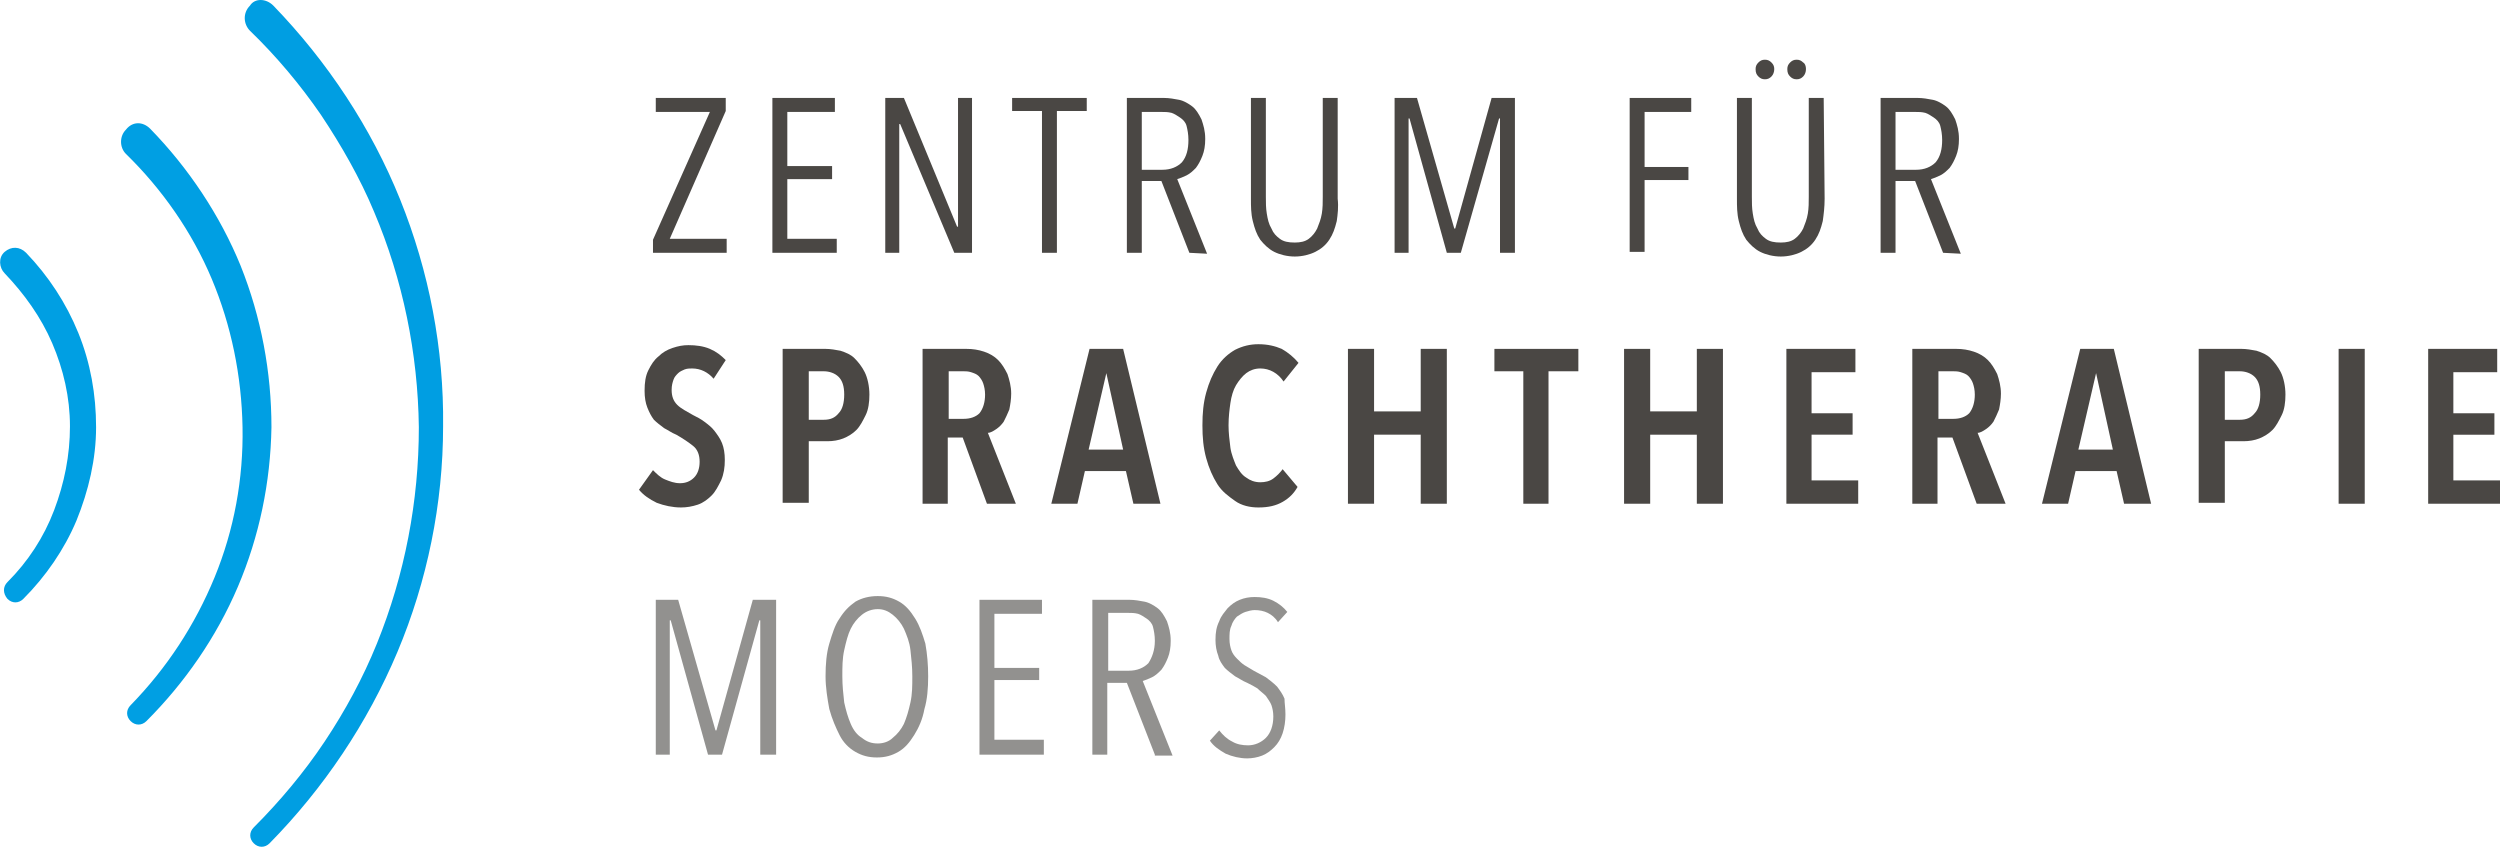 <?xml version="1.0" encoding="utf-8"?>
<!-- Generator: Adobe Illustrator 24.0.1, SVG Export Plug-In . SVG Version: 6.00 Build 0)  -->
<svg version="1.1" id="Ebene_1" xmlns="http://www.w3.org/2000/svg" xmlns:xlink="http://www.w3.org/1999/xlink" x="0px" y="0px"
	 viewBox="0 0 268 90.8" style="enable-background:new 0 0 268 90.8;" xml:space="preserve">
<style type="text/css">
	.st0{fill:#4A4744;}
	.st1{fill:#92918F;}
	.st2{fill:#009EE2;}
	.st3{fill:#009FE3;}
</style>
<g>
	<g>
		<g>
			<g>
				<path class="st0" d="M70,27.1v-1.4L76.1,12h-5.8v-1.5h7.5v1.4l-6,13.7h6.1v1.5H70z"/>
				<path class="st0" d="M82.8,27.1V10.5h6.7V12h-5.1v5.8h4.8v1.4h-4.8v6.4h5.3v1.5H82.8z"/>
				<path class="st0" d="M102.3,27.1l-5.8-13.8h-0.1v13.8h-1.5V10.5h2l5.7,13.8h0.1V10.5h1.5v16.6H102.3z"/>
				<path class="st0" d="M113.3,11.9v15.2h-1.6V11.9h-3.2v-1.4h8v1.4H113.3z"/>
				<path class="st0" d="M127.5,27.1l-3-7.7h-2.1v7.7h-1.6V10.5h4c0.5,0,1.1,0.1,1.6,0.2c0.5,0.1,1,0.4,1.4,0.7
					c0.4,0.3,0.7,0.8,1,1.4c0.2,0.6,0.4,1.2,0.4,2.1c0,0.7-0.1,1.3-0.3,1.8s-0.4,0.9-0.7,1.3c-0.3,0.3-0.6,0.6-1,0.8
					c-0.4,0.2-0.7,0.3-1,0.4l3.2,8L127.5,27.1L127.5,27.1z M127.4,15c0-0.6-0.1-1.1-0.2-1.5s-0.4-0.7-0.7-0.9
					c-0.3-0.2-0.6-0.4-0.9-0.5c-0.4-0.1-0.7-0.1-1.1-0.1h-2.1v6.2h2.2c0.9,0,1.6-0.3,2.1-0.8C127.2,16.8,127.4,16,127.4,15z"/>
				<path class="st0" d="M143.3,23.7c-0.2,0.8-0.4,1.4-0.8,2c-0.4,0.6-0.9,1-1.5,1.3s-1.4,0.5-2.2,0.5s-1.6-0.2-2.2-0.5
					c-0.6-0.3-1.1-0.8-1.5-1.3c-0.4-0.6-0.6-1.2-0.8-2s-0.2-1.6-0.2-2.4V10.5h1.6v10.6c0,0.6,0,1.2,0.1,1.8c0.1,0.6,0.2,1.1,0.5,1.6
					c0.2,0.5,0.5,0.8,0.9,1.1c0.4,0.3,0.9,0.4,1.6,0.4c0.6,0,1.1-0.1,1.5-0.4s0.7-0.7,0.9-1.1c0.2-0.5,0.4-1,0.5-1.6
					s0.1-1.2,0.1-1.8V10.5h1.6v10.8C143.5,22.2,143.4,23,143.3,23.7z"/>
				<path class="st0" d="M160.8,27.1V12.7h-0.1l-4.1,14.4h-1.5l-4-14.4H151v14.4h-1.5V10.5h2.4l4,14h0.1l3.9-14h2.5v16.6H160.8z"/>
				<path class="st0" d="M176.3,12v5.9h4.7v1.4h-4.7V27h-1.6V10.5h6.6V12H176.3z"/>
				<path class="st0" d="M195.6,21.3c0,0.9-0.1,1.7-0.2,2.4c-0.2,0.8-0.4,1.4-0.8,2s-0.9,1-1.5,1.3s-1.4,0.5-2.2,0.5
					s-1.6-0.2-2.2-0.5c-0.6-0.3-1.1-0.8-1.5-1.3c-0.4-0.6-0.6-1.2-0.8-2s-0.2-1.6-0.2-2.4V10.5h1.6v10.6c0,0.6,0,1.2,0.1,1.8
					c0.1,0.6,0.2,1.1,0.5,1.6c0.2,0.5,0.5,0.8,0.9,1.1c0.4,0.3,0.9,0.4,1.6,0.4c0.6,0,1.1-0.1,1.5-0.4s0.7-0.7,0.9-1.1
					c0.2-0.5,0.4-1,0.5-1.6s0.1-1.2,0.1-1.8V10.5h1.6L195.6,21.3L195.6,21.3z M190.2,7.4c0,0.3-0.1,0.6-0.3,0.8
					c-0.2,0.2-0.4,0.3-0.7,0.3s-0.5-0.1-0.7-0.3c-0.2-0.2-0.3-0.4-0.3-0.8c0-0.3,0.1-0.5,0.3-0.7s0.4-0.3,0.7-0.3s0.5,0.1,0.7,0.3
					S190.2,7.1,190.2,7.4z M193.6,7.4c0,0.3-0.1,0.6-0.3,0.8c-0.2,0.2-0.4,0.3-0.7,0.3s-0.5-0.1-0.7-0.3c-0.2-0.2-0.3-0.4-0.3-0.8
					c0-0.3,0.1-0.5,0.3-0.7s0.4-0.3,0.7-0.3s0.5,0.1,0.7,0.3C193.5,6.8,193.6,7.1,193.6,7.4z"/>
				<path class="st0" d="M208.3,27.1l-3-7.7h-2.1v7.7h-1.6V10.5h4c0.5,0,1.1,0.1,1.6,0.2c0.5,0.1,1,0.4,1.4,0.7s0.7,0.8,1,1.4
					c0.2,0.6,0.4,1.2,0.4,2.1c0,0.7-0.1,1.3-0.3,1.8s-0.4,0.9-0.7,1.3c-0.3,0.3-0.6,0.6-1,0.8c-0.4,0.2-0.7,0.3-1,0.4l3.2,8
					L208.3,27.1L208.3,27.1z M208.2,15c0-0.6-0.1-1.1-0.2-1.5s-0.4-0.7-0.7-0.9c-0.3-0.2-0.6-0.4-0.9-0.5c-0.4-0.1-0.7-0.1-1.1-0.1
					h-2.1v6.2h2.2c0.9,0,1.6-0.3,2.1-0.8C208,16.8,208.2,16,208.2,15z"/>
				<path class="st0" d="M76.5,40.6c-0.6-0.7-1.4-1.1-2.3-1.1c-0.3,0-0.5,0-0.8,0.1c-0.2,0.1-0.5,0.2-0.7,0.4s-0.4,0.4-0.5,0.7
					S72,41.3,72,41.8c0,0.7,0.2,1.2,0.6,1.6c0.4,0.4,1,0.7,1.7,1.1c0.4,0.2,0.8,0.4,1.2,0.7c0.4,0.3,0.8,0.6,1.1,1
					c0.3,0.4,0.6,0.8,0.8,1.3c0.2,0.5,0.3,1.1,0.3,1.8c0,0.8-0.1,1.5-0.4,2.2c-0.3,0.6-0.6,1.2-1,1.6c-0.4,0.4-0.9,0.8-1.5,1
					s-1.2,0.3-1.8,0.3c-0.9,0-1.8-0.2-2.6-0.5c-0.8-0.4-1.4-0.8-1.9-1.4l1.5-2.1c0.4,0.4,0.8,0.8,1.3,1s1,0.4,1.6,0.4
					s1.1-0.2,1.5-0.6c0.4-0.4,0.6-1,0.6-1.7s-0.2-1.3-0.7-1.7s-1.1-0.8-1.8-1.2c-0.5-0.2-0.9-0.5-1.3-0.7c-0.4-0.3-0.8-0.6-1.1-0.9
					c-0.3-0.4-0.5-0.8-0.7-1.3s-0.3-1.1-0.3-1.8c0-0.9,0.1-1.6,0.4-2.2c0.3-0.6,0.6-1.1,1.1-1.5c0.4-0.4,0.9-0.7,1.5-0.9
					s1.1-0.3,1.7-0.3c0.8,0,1.6,0.1,2.3,0.4c0.7,0.3,1.2,0.7,1.7,1.2L76.5,40.6z"/>
				<path class="st0" d="M93.2,42.3c0,0.8-0.1,1.6-0.4,2.2c-0.3,0.6-0.6,1.2-1,1.6c-0.4,0.4-0.9,0.7-1.4,0.9s-1.1,0.3-1.7,0.3h-2
					v6.6h-2.8V37.4h4.6c0.5,0,1.1,0.1,1.6,0.2c0.6,0.2,1.1,0.4,1.5,0.8c0.4,0.4,0.8,0.9,1.1,1.5S93.2,41.4,93.2,42.3z M90.5,42.3
					c0-0.9-0.2-1.5-0.6-1.9s-1-0.6-1.6-0.6h-1.6V45h1.6c0.7,0,1.2-0.2,1.6-0.7C90.3,43.9,90.5,43.2,90.5,42.3z"/>
				<path class="st0" d="M105.8,54l-2.6-7.1h-1.6V54h-2.7V37.4h4.7c0.7,0,1.3,0.1,1.9,0.3s1.1,0.5,1.5,0.9s0.7,0.9,1,1.5
					c0.2,0.6,0.4,1.3,0.4,2.1c0,0.6-0.1,1.2-0.2,1.7c-0.2,0.5-0.4,0.9-0.6,1.3c-0.2,0.3-0.5,0.6-0.8,0.8s-0.6,0.4-0.9,0.4l3,7.6
					H105.8z M105.6,42.3c0-0.5-0.1-0.9-0.2-1.2s-0.3-0.6-0.5-0.8s-0.5-0.3-0.8-0.4c-0.3-0.1-0.6-0.1-0.8-0.1h-1.6v5.1h1.6
					c0.7,0,1.3-0.2,1.7-0.6C105.4,43.8,105.6,43.1,105.6,42.3z"/>
				<path class="st0" d="M121.5,54l-0.8-3.5h-4.4l-0.8,3.5h-2.8l4.1-16.6h3.6l4,16.6H121.5z M118.6,40L118.6,40l-1.9,8.2h3.7
					L118.6,40z"/>
				<path class="st0" d="M137.5,53.8c-0.7,0.4-1.5,0.6-2.6,0.6c-0.9,0-1.8-0.2-2.5-0.7s-1.4-1-1.9-1.8s-0.9-1.7-1.2-2.8
					s-0.4-2.2-0.4-3.5s0.1-2.4,0.4-3.5c0.3-1.1,0.7-2,1.2-2.8s1.2-1.4,1.9-1.8c0.8-0.4,1.6-0.6,2.5-0.6c1,0,1.8,0.2,2.5,0.5
					c0.7,0.4,1.3,0.9,1.8,1.5l-1.6,2c-0.6-0.9-1.5-1.4-2.5-1.4c-0.6,0-1.1,0.2-1.5,0.5s-0.8,0.8-1.1,1.3s-0.5,1.2-0.6,1.9
					s-0.2,1.5-0.2,2.4c0,0.8,0.1,1.6,0.2,2.4c0.1,0.7,0.4,1.4,0.6,1.9c0.3,0.5,0.6,1,1.1,1.3c0.4,0.3,0.9,0.5,1.5,0.5
					c0.5,0,1-0.1,1.4-0.4c0.4-0.3,0.7-0.6,1-1l1.6,1.9C138.7,52.9,138.2,53.4,137.5,53.8z"/>
				<path class="st0" d="M152.3,54v-7.4h-5V54h-2.8V37.4h2.8v6.7h5v-6.7h2.8V54H152.3z"/>
				<path class="st0" d="M166,39.8V54h-2.7V39.8h-3.1v-2.4h9v2.4H166z"/>
				<path class="st0" d="M181.9,54v-7.4h-5V54h-2.8V37.4h2.8v6.7h5v-6.7h2.8V54H181.9z"/>
				<path class="st0" d="M191.5,54V37.4h7.4v2.5h-4.7v4.4h4.4v2.3h-4.4v4.9h5V54C199.2,54,191.5,54,191.5,54z"/>
				<path class="st0" d="M211.9,54l-2.6-7.1h-1.6V54H205V37.4h4.7c0.7,0,1.3,0.1,1.9,0.3c0.6,0.2,1.1,0.5,1.5,0.9s0.7,0.9,1,1.5
					c0.2,0.6,0.4,1.3,0.4,2.1c0,0.6-0.1,1.2-0.2,1.7c-0.2,0.5-0.4,0.9-0.6,1.3c-0.2,0.3-0.5,0.6-0.8,0.8s-0.6,0.4-0.9,0.4l3,7.6
					H211.9z M211.7,42.3c0-0.5-0.1-0.9-0.2-1.2s-0.3-0.6-0.5-0.8s-0.5-0.3-0.8-0.4c-0.3-0.1-0.6-0.1-0.8-0.1h-1.6v5.1h1.6
					c0.7,0,1.3-0.2,1.7-0.6C211.5,43.8,211.7,43.1,211.7,42.3z"/>
				<path class="st0" d="M227.7,54l-0.8-3.5h-4.4l-0.8,3.5h-2.8l4.1-16.6h3.6l4,16.6H227.7z M224.7,40L224.7,40l-1.9,8.2h3.7
					L224.7,40z"/>
				<path class="st0" d="M245,42.3c0,0.8-0.1,1.6-0.4,2.2c-0.3,0.6-0.6,1.2-1,1.6c-0.4,0.4-0.9,0.7-1.4,0.9s-1.1,0.3-1.7,0.3h-2v6.6
					h-2.8V37.4h4.6c0.5,0,1.1,0.1,1.6,0.2c0.6,0.2,1.1,0.4,1.5,0.8c0.4,0.4,0.8,0.9,1.1,1.5S245,41.4,245,42.3z M242.3,42.3
					c0-0.9-0.2-1.5-0.6-1.9c-0.4-0.4-1-0.6-1.6-0.6h-1.6V45h1.6c0.7,0,1.2-0.2,1.6-0.7C242.1,43.9,242.3,43.2,242.3,42.3z"/>
				<path class="st0" d="M250.7,54V37.4h2.8V54H250.7z"/>
				<path class="st0" d="M260.3,54V37.4h7.4v2.5H263v4.4h4.4v2.3H263v4.9h5V54C268,54,260.3,54,260.3,54z"/>
				<path class="st1" d="M81.5,80.9V66.5h-0.1l-4,14.4h-1.5l-4-14.4h-0.1v14.4h-1.5V64.3h2.4l4,14h0.1l3.9-14h2.5v16.6H81.5z"/>
				<path class="st1" d="M99.5,72.5c0,1.3-0.1,2.5-0.4,3.5c-0.2,1.1-0.6,2-1.1,2.8s-1,1.4-1.7,1.8s-1.4,0.6-2.3,0.6
					s-1.6-0.2-2.3-0.6c-0.7-0.4-1.3-1-1.7-1.8s-0.8-1.7-1.1-2.8c-0.2-1.1-0.4-2.3-0.4-3.5c0-1.3,0.1-2.5,0.4-3.5s0.6-2,1.1-2.7
					c0.5-0.8,1-1.3,1.7-1.8c0.7-0.4,1.5-0.6,2.4-0.6s1.6,0.2,2.3,0.6c0.7,0.4,1.2,1,1.7,1.8s0.8,1.7,1.1,2.7
					C99.4,70.1,99.5,71.3,99.5,72.5z M97.8,72.5c0-1-0.1-1.9-0.2-2.8s-0.4-1.6-0.7-2.3c-0.3-0.6-0.7-1.1-1.2-1.5s-1-0.6-1.6-0.6
					s-1.2,0.2-1.7,0.6s-0.9,0.9-1.2,1.5c-0.3,0.6-0.5,1.4-0.7,2.3s-0.2,1.8-0.2,2.8s0.1,1.9,0.2,2.8c0.2,0.9,0.4,1.6,0.7,2.3
					c0.3,0.7,0.7,1.2,1.2,1.5c0.5,0.4,1,0.6,1.7,0.6c0.6,0,1.2-0.2,1.6-0.6c0.5-0.4,0.9-0.9,1.2-1.5c0.3-0.7,0.5-1.4,0.7-2.3
					S97.8,73.5,97.8,72.5z"/>
				<path class="st1" d="M105,80.9V64.3h6.7v1.5h-5.1v5.8h4.8v1.3h-4.8v6.4h5.3v1.6H105z"/>
				<path class="st1" d="M123.8,80.9l-3-7.7h-2.1v7.7h-1.6V64.3h4c0.5,0,1.1,0.1,1.6,0.2s1,0.4,1.4,0.7c0.4,0.3,0.7,0.8,1,1.4
					c0.2,0.6,0.4,1.2,0.4,2.1c0,0.7-0.1,1.3-0.3,1.8s-0.4,0.9-0.7,1.3c-0.3,0.3-0.6,0.6-1,0.8c-0.4,0.2-0.7,0.3-1,0.4l3.2,8h-1.9
					V80.9z M123.8,68.7c0-0.6-0.1-1.1-0.2-1.5s-0.4-0.7-0.7-0.9c-0.3-0.2-0.6-0.4-0.9-0.5c-0.4-0.1-0.7-0.1-1.1-0.1h-2.1v6.2h2.2
					c0.9,0,1.6-0.3,2.1-0.8C123.5,70.5,123.8,69.7,123.8,68.7z"/>
				<path class="st1" d="M137.8,76.6c0,0.7-0.1,1.4-0.3,2s-0.5,1.1-0.9,1.5s-0.8,0.7-1.3,0.9s-1.1,0.3-1.6,0.3
					c-0.8,0-1.6-0.2-2.3-0.5c-0.7-0.4-1.3-0.8-1.7-1.4l1-1.1c0.4,0.5,0.8,0.9,1.4,1.2c0.5,0.3,1.1,0.4,1.7,0.4
					c0.7,0,1.4-0.3,1.9-0.8s0.8-1.3,0.8-2.3c0-0.5-0.1-0.9-0.2-1.2s-0.4-0.7-0.6-1c-0.3-0.3-0.6-0.5-0.9-0.8
					c-0.3-0.2-0.7-0.4-1.1-0.6c-0.5-0.2-0.9-0.5-1.3-0.7c-0.4-0.3-0.8-0.6-1.1-0.9c-0.3-0.4-0.6-0.8-0.7-1.3
					c-0.2-0.5-0.3-1.1-0.3-1.7c0-0.8,0.1-1.4,0.4-2c0.2-0.6,0.6-1,0.9-1.4c0.4-0.4,0.8-0.7,1.3-0.9c0.5-0.2,1-0.3,1.6-0.3
					c0.7,0,1.4,0.1,2,0.4s1.1,0.7,1.5,1.2l-1,1.1c-0.3-0.5-0.7-0.8-1.1-1c-0.4-0.2-0.9-0.3-1.4-0.3c-0.3,0-0.7,0.1-1,0.2
					s-0.6,0.3-0.9,0.5c-0.2,0.2-0.5,0.6-0.6,1c-0.2,0.4-0.2,0.9-0.2,1.4s0.1,0.9,0.2,1.2c0.1,0.3,0.3,0.6,0.6,0.9s0.5,0.5,0.8,0.7
					s0.7,0.4,1,0.6c0.4,0.2,0.9,0.5,1.3,0.7c0.4,0.3,0.8,0.6,1.2,1c0.3,0.4,0.6,0.8,0.8,1.3C137.7,75.4,137.8,75.9,137.8,76.6z"/>
			</g>
		</g>
		<g>
			<g>
				<path class="st2" d="M29.3,0.6c5.8,6,10.5,13.1,13.6,20.8s4.7,16,4.6,24.3c0,8.3-1.7,16.6-4.9,24.2s-7.9,14.6-13.7,20.5
					c-0.5,0.5-1.2,0.5-1.7,0s-0.5-1.2,0-1.7l0,0c2.8-2.8,5.4-5.9,7.6-9.2c2.2-3.3,4.1-6.8,5.6-10.5c3-7.4,4.5-15.3,4.5-23.2
					c-0.1-7.9-1.7-15.8-4.8-23.1c-1.5-3.6-3.5-7.1-5.7-10.4c-2.2-3.2-4.8-6.3-7.6-9c-0.7-0.7-0.8-1.9,0-2.7
					C27.3-0.2,28.5-0.2,29.3,0.6C29.2,0.6,29.3,0.6,29.3,0.6z"/>
			</g>
			<g>
				<path class="st3" d="M16.1,13.8c4.1,4.2,7.5,9.3,9.7,14.7c2.2,5.5,3.3,11.4,3.3,17.3c-0.1,5.9-1.3,11.7-3.6,17.1
					s-5.7,10.3-9.8,14.4c-0.5,0.5-1.2,0.5-1.7,0s-0.5-1.2,0-1.7c3.9-4,6.9-8.6,9-13.7s3.1-10.6,3-16.1s-1.2-10.9-3.3-15.9
					s-5.3-9.6-9.2-13.4l0,0c-0.7-0.7-0.7-1.9,0-2.6C14.2,13,15.3,13,16.1,13.8C16.1,13.7,16.1,13.7,16.1,13.8z"/>
			</g>
			<g>
				<path class="st3" d="M2.8,27.1c2.4,2.5,4.3,5.4,5.6,8.6s1.9,6.6,1.9,10.1c0,3.4-0.8,6.8-2.1,10c-1.3,3.1-3.3,6-5.7,8.4
					c-0.5,0.5-1.2,0.5-1.7,0c-0.5-0.6-0.5-1.3,0-1.8l0,0c2.2-2.2,3.9-4.8,5-7.7s1.7-5.9,1.7-9s-0.7-6.1-1.9-8.9s-3-5.3-5.1-7.5
					c-0.6-0.6-0.7-1.7,0-2.3S2.1,26.4,2.8,27.1C2.8,27,2.8,27.1,2.8,27.1z"/>
			</g>
		</g>
	</g>
</g>
</svg>
